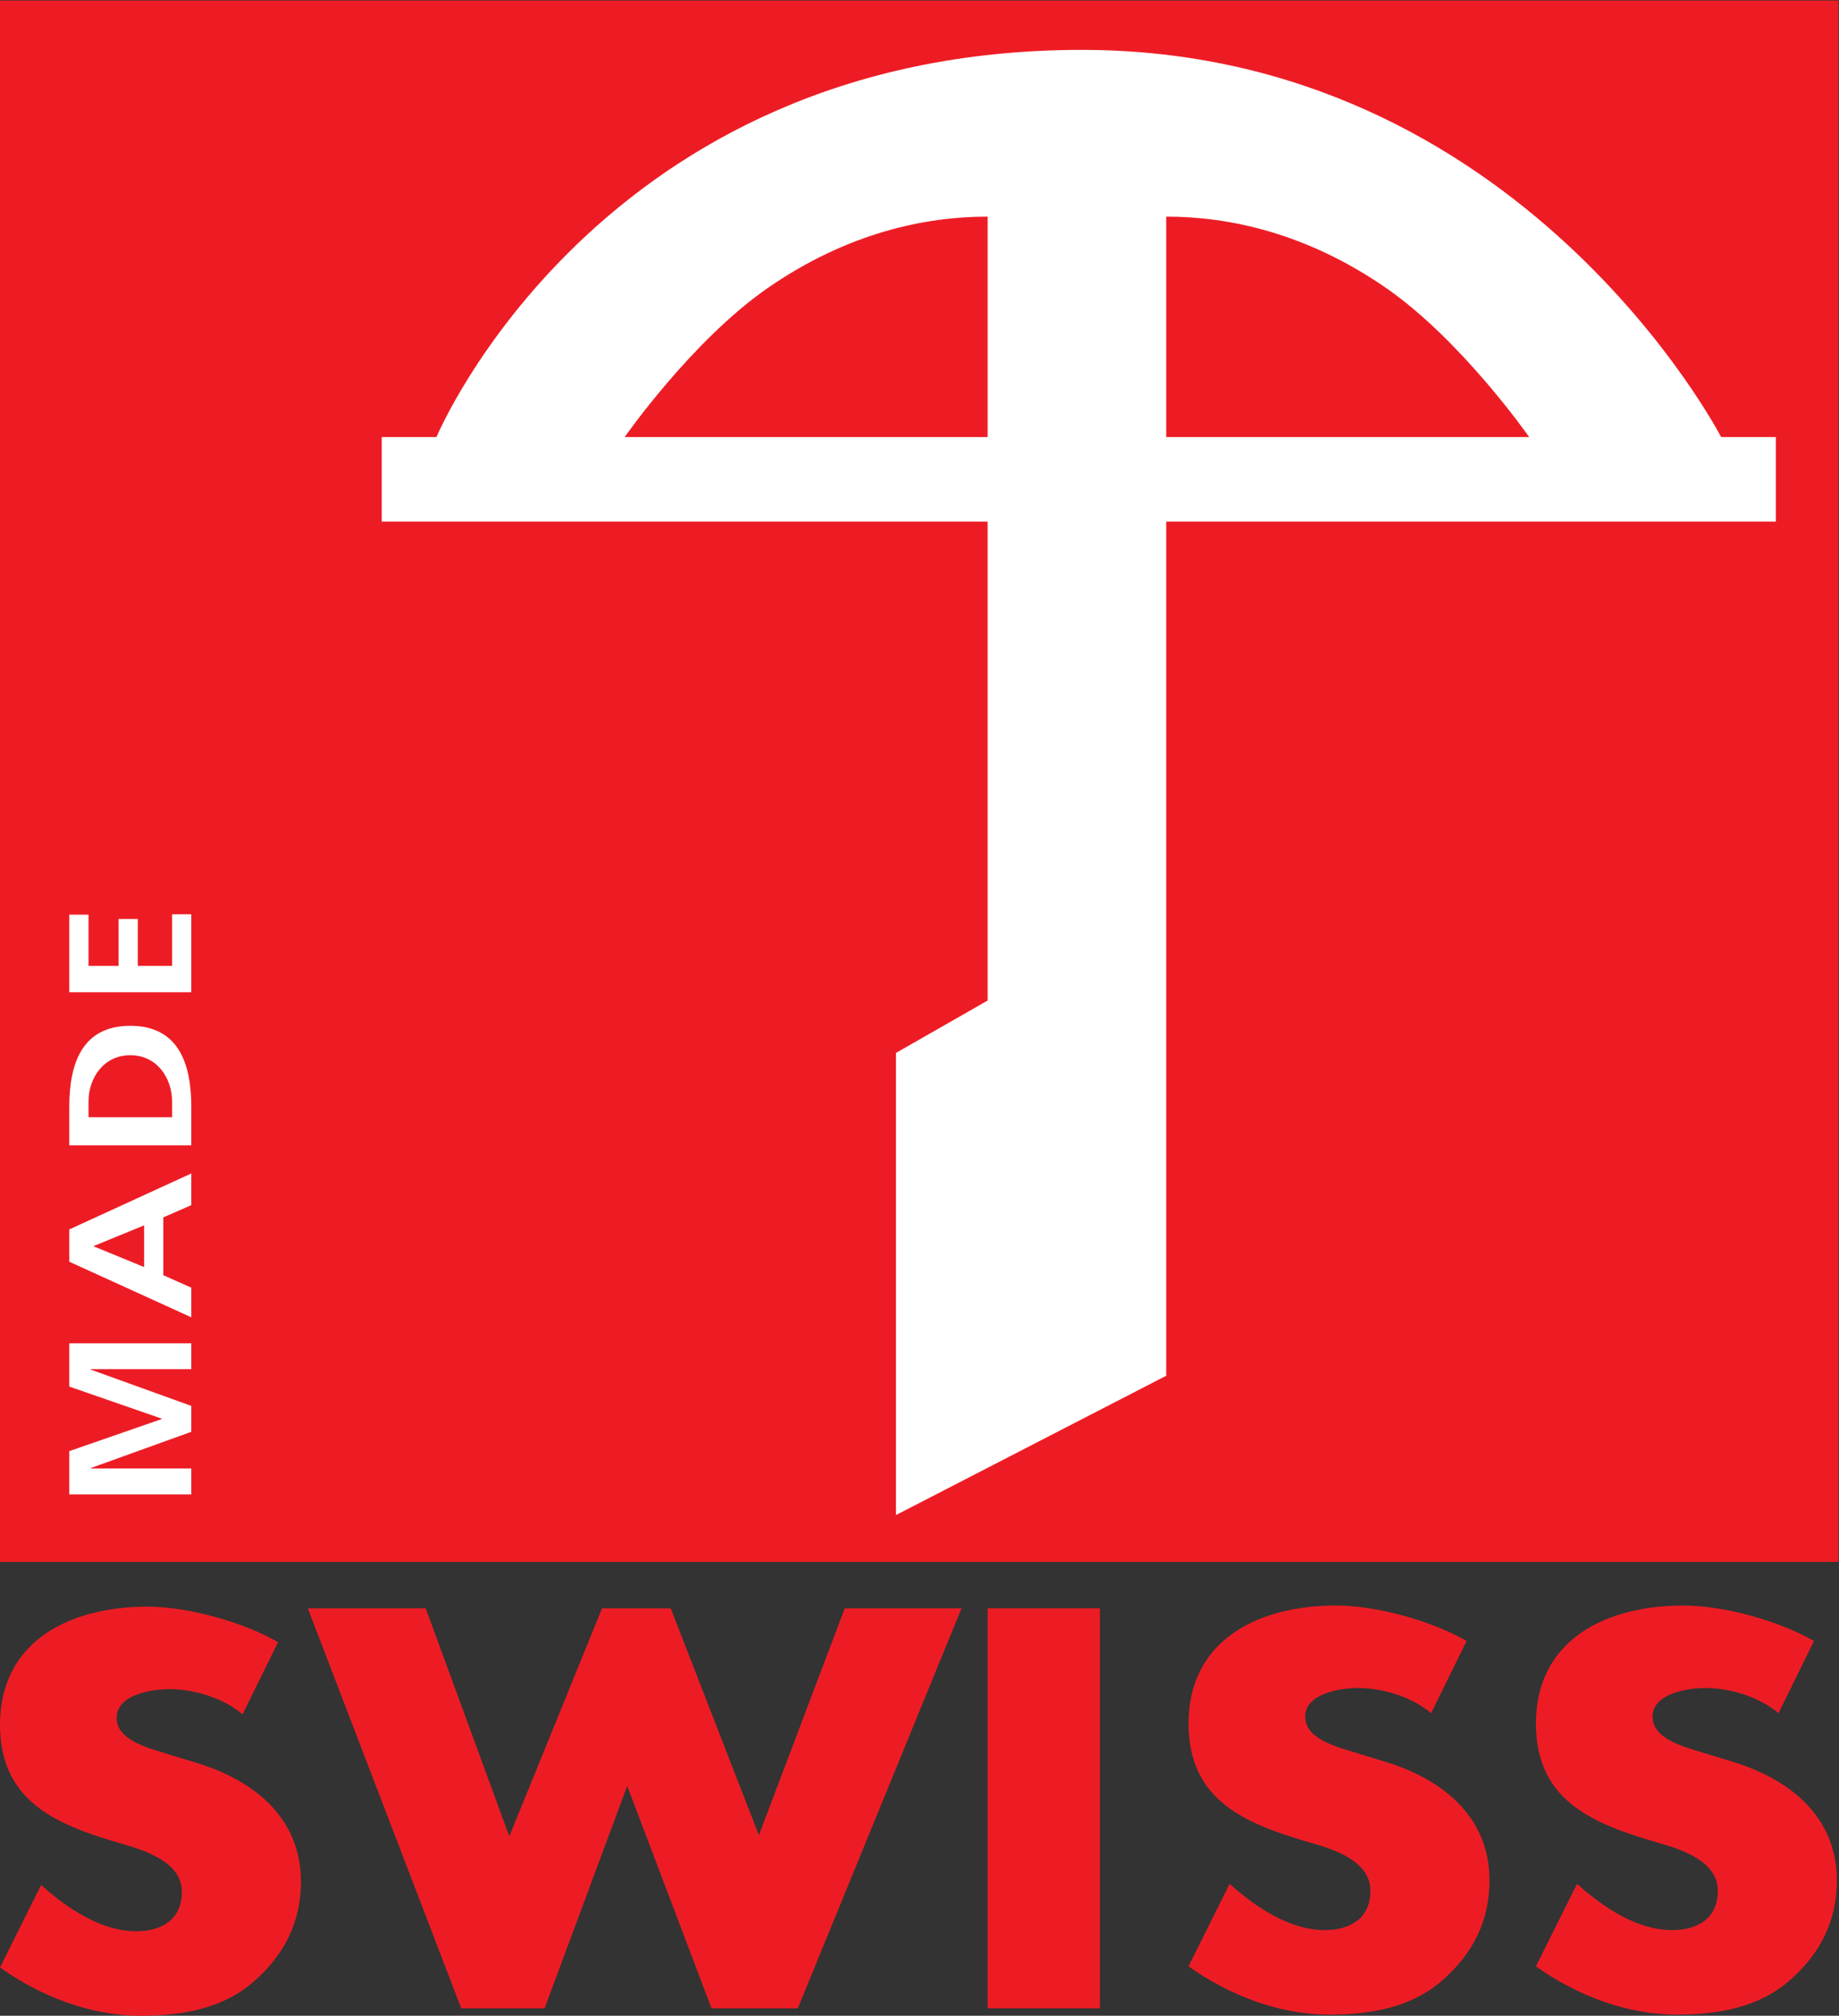 <?xml version="1.0" encoding="UTF-8" standalone="no"?>
<svg
   xmlns:dc="http://purl.org/dc/elements/1.1/"
   xmlns:cc="http://creativecommons.org/ns#"
   xmlns:rdf="http://www.w3.org/1999/02/22-rdf-syntax-ns#"
   xmlns:svg="http://www.w3.org/2000/svg"
   xmlns="http://www.w3.org/2000/svg"
   viewBox="0 0 658.867 721.773"
   height="721.773"
   width="658.867"
   xml:space="preserve"
   id="svg2"
   version="1.1"><rect x="0" y="0" width="658.867" height="721.773" fill="#333333" stroke="none"/><defs
     id="defs6" /><g
     transform="matrix(1.333,0,0,-1.333,0,721.773)"
     id="g10"><g
       transform="scale(0.1)"
       id="g12"><path
         id="path14"
         style="fill:#ed1c24;fill-opacity:1;fill-rule:nonzero;stroke:none"
         d="M 0,5413.3 H 4941.54 V 1219.1 H 0 v 4194.2 0" /><path
         id="path16"
         style="fill:#ed1c24;fill-opacity:1;fill-rule:nonzero;stroke:none"
         d="M 1144.27,1094.35 H 827.355 L 1239.68,20 h 223.98 L 1685.79,617.441 1912.4,20 h 231.93 l 439.95,1074.35 H 2270.43 L 2039.68,485.059 1802.76,1094.35 h -184.65 l -249.24,-612.381 -224.6,612.381 v 0" /><path
         id="path18"
         style="fill:#ed1c24;fill-opacity:1;fill-rule:nonzero;stroke:none"
         d="m 2956.29,1094.35 h -301.8 V 20 h 301.8 v 1074.35 0" /><path
         id="path20"
         style="fill:#ed1c24;fill-opacity:1;fill-rule:nonzero;stroke:none"
         d="m 747.355,1003.59 c -95.093,54.81 -242.953,95.3 -350.812,95.3 C 182.234,1098.89 0,1002.66 0,781.969 0,571.391 157.535,511.129 332.102,460.66 c 59.609,-17.301 156.765,-48.551 156.765,-127.871 0,-76.437 -57.418,-105.797 -122.707,-105.797 -95.086,0 -186.183,62.27 -255.726,124.278 L 0,129.762 C 109.281,51.871 243.336,0 378.164,0 486.023,0 596.078,17.871 679.82,89.981 764.973,163.531 808.867,252.34 808.867,360.512 c 0,175.968 -133.308,274.66 -282.328,319.367 l -70.965,21.641 c -48.25,15.859 -142.113,35.472 -142.113,98.949 0,60.562 90.527,76.91 141.621,76.91 68.125,0 145.773,-24.41 196.867,-67.668 l 95.406,193.879 v 0" /><path
         id="path22"
         style="fill:#ed1c24;fill-opacity:1;fill-rule:nonzero;stroke:none"
         d="m 3941.86,1006.68 c -95.1,54.8 -242.95,95.29 -350.82,95.29 -214.3,0 -396.55,-96.23 -396.55,-316.911 0,-210.59 157.54,-270.84 332.11,-321.329 59.61,-17.308 156.76,-48.539 156.76,-127.871 0,-76.429 -57.42,-105.777 -122.7,-105.777 -95.09,0 -186.19,62.238 -255.74,124.27 L 3194.49,132.832 C 3303.77,54.961 3437.83,3.09 3572.66,3.09 c 107.87,0 217.93,17.852 301.66,89.98 85.15,73.551 129.04,162.36 129.04,270.52 0,175.961 -133.3,274.672 -282.32,319.379 l -70.96,21.64 c -48.26,15.86 -142.13,35.473 -142.13,98.922 0,60.59 90.53,76.938 141.62,76.938 68.13,0 145.78,-24.418 196.88,-67.68 l 95.41,193.891 v 0" /><path
         id="path24"
         style="fill:#ed1c24;fill-opacity:1;fill-rule:nonzero;stroke:none"
         d="m 4875.51,1006.68 c -95.08,54.8 -242.95,95.29 -350.8,95.29 -214.32,0 -396.55,-96.23 -396.55,-316.911 0,-210.59 157.52,-270.84 332.09,-321.329 59.61,-17.308 156.78,-48.539 156.78,-127.871 0,-76.429 -57.42,-105.777 -122.71,-105.777 -95.08,0 -186.18,62.238 -255.73,124.27 L 4128.16,132.832 C 4237.44,54.961 4371.5,3.09 4506.33,3.09 c 107.85,0 217.91,17.852 301.64,89.98 85.16,73.551 129.06,162.36 129.06,270.52 0,175.961 -133.32,274.672 -282.32,319.379 l -70.98,21.64 c -48.24,15.86 -142.11,35.473 -142.11,98.922 0,60.59 90.53,76.938 141.62,76.938 68.13,0 145.78,-24.418 196.86,-67.68 l 95.41,193.891 v 0" /><path
         id="path26"
         style="fill:#ffffff;fill-opacity:1;fill-rule:evenodd;stroke:none"
         d="m 514.16,1876.19 v 79.57 l -75.172,33.5 v 155.31 l 75.172,32.93 v 85.08 L 186.234,2112.19 v -86.72 L 514.16,1876.19 Z m -126.851,246.97 v -111.95 l -135.301,55.43 v 1.09 l 135.301,55.43 v 0" /><path
         id="path28"
         style="fill:#ffffff;fill-opacity:1;fill-rule:evenodd;stroke:none"
         d="m 237.914,2413.71 v 42.17 c 0,63.26 40.871,124.35 112.281,124.35 71.41,0 112.285,-61.09 112.285,-124.35 v -42.17 H 237.914 Z m 276.246,-75.7 v 103.28 c 0,115.7 -33.828,217.89 -163.965,217.89 -130.136,0 -163.961,-102.19 -163.961,-217.89 V 2338.01 H 514.16 v 0" /><path
         id="path30"
         style="fill:#ffffff;fill-opacity:1;fill-rule:nonzero;stroke:none"
         d="m 514.16,1400.47 v 69.57 H 244.492 l -0.941,1.03 270.609,97.58 v 69.55 l -270.609,97.6 v 1.04 H 514.16 v 69.55 H 186.234 v -116.27 l 248.528,-86.18 v -1.03 L 186.234,1516.76 V 1400.47 H 514.16 v 0" /><path
         id="path32"
         style="fill:#ffffff;fill-opacity:1;fill-rule:nonzero;stroke:none"
         d="m 514.16,2749.29 v 209.48 h -51.68 v -138.64 h -92.085 v 125.99 h -51.672 v -125.99 h -80.809 v 137.63 h -51.68 V 2749.29 H 514.16 v 0" /><path
         id="path34"
         style="fill:#ffffff;fill-opacity:1;fill-rule:evenodd;stroke:none"
         d="m 2408.07,1344.94 v 1241.41 l 246.42,140.72 V 4013.5 H 1025.93 v 227.14 h 147.14 c 0,0 435.06,1040 1734.29,1040 1180.71,0 1718.58,-1040 1718.58,-1040 h 147.13 V 4013.5 H 3134.49 V 1719.22 l -726.42,-374.28 z m 246.42,2895.7 h -975.53 c 0,0 181.29,260 385.3,400.92 214.45,148.13 423.04,191.23 590.23,191.23 v -592.15 z m 480,0 h 975.53 c 0,0 -181.29,260 -385.29,400.92 -214.46,148.13 -423.05,191.23 -590.24,191.23 v -592.15 0" /></g></g></svg>